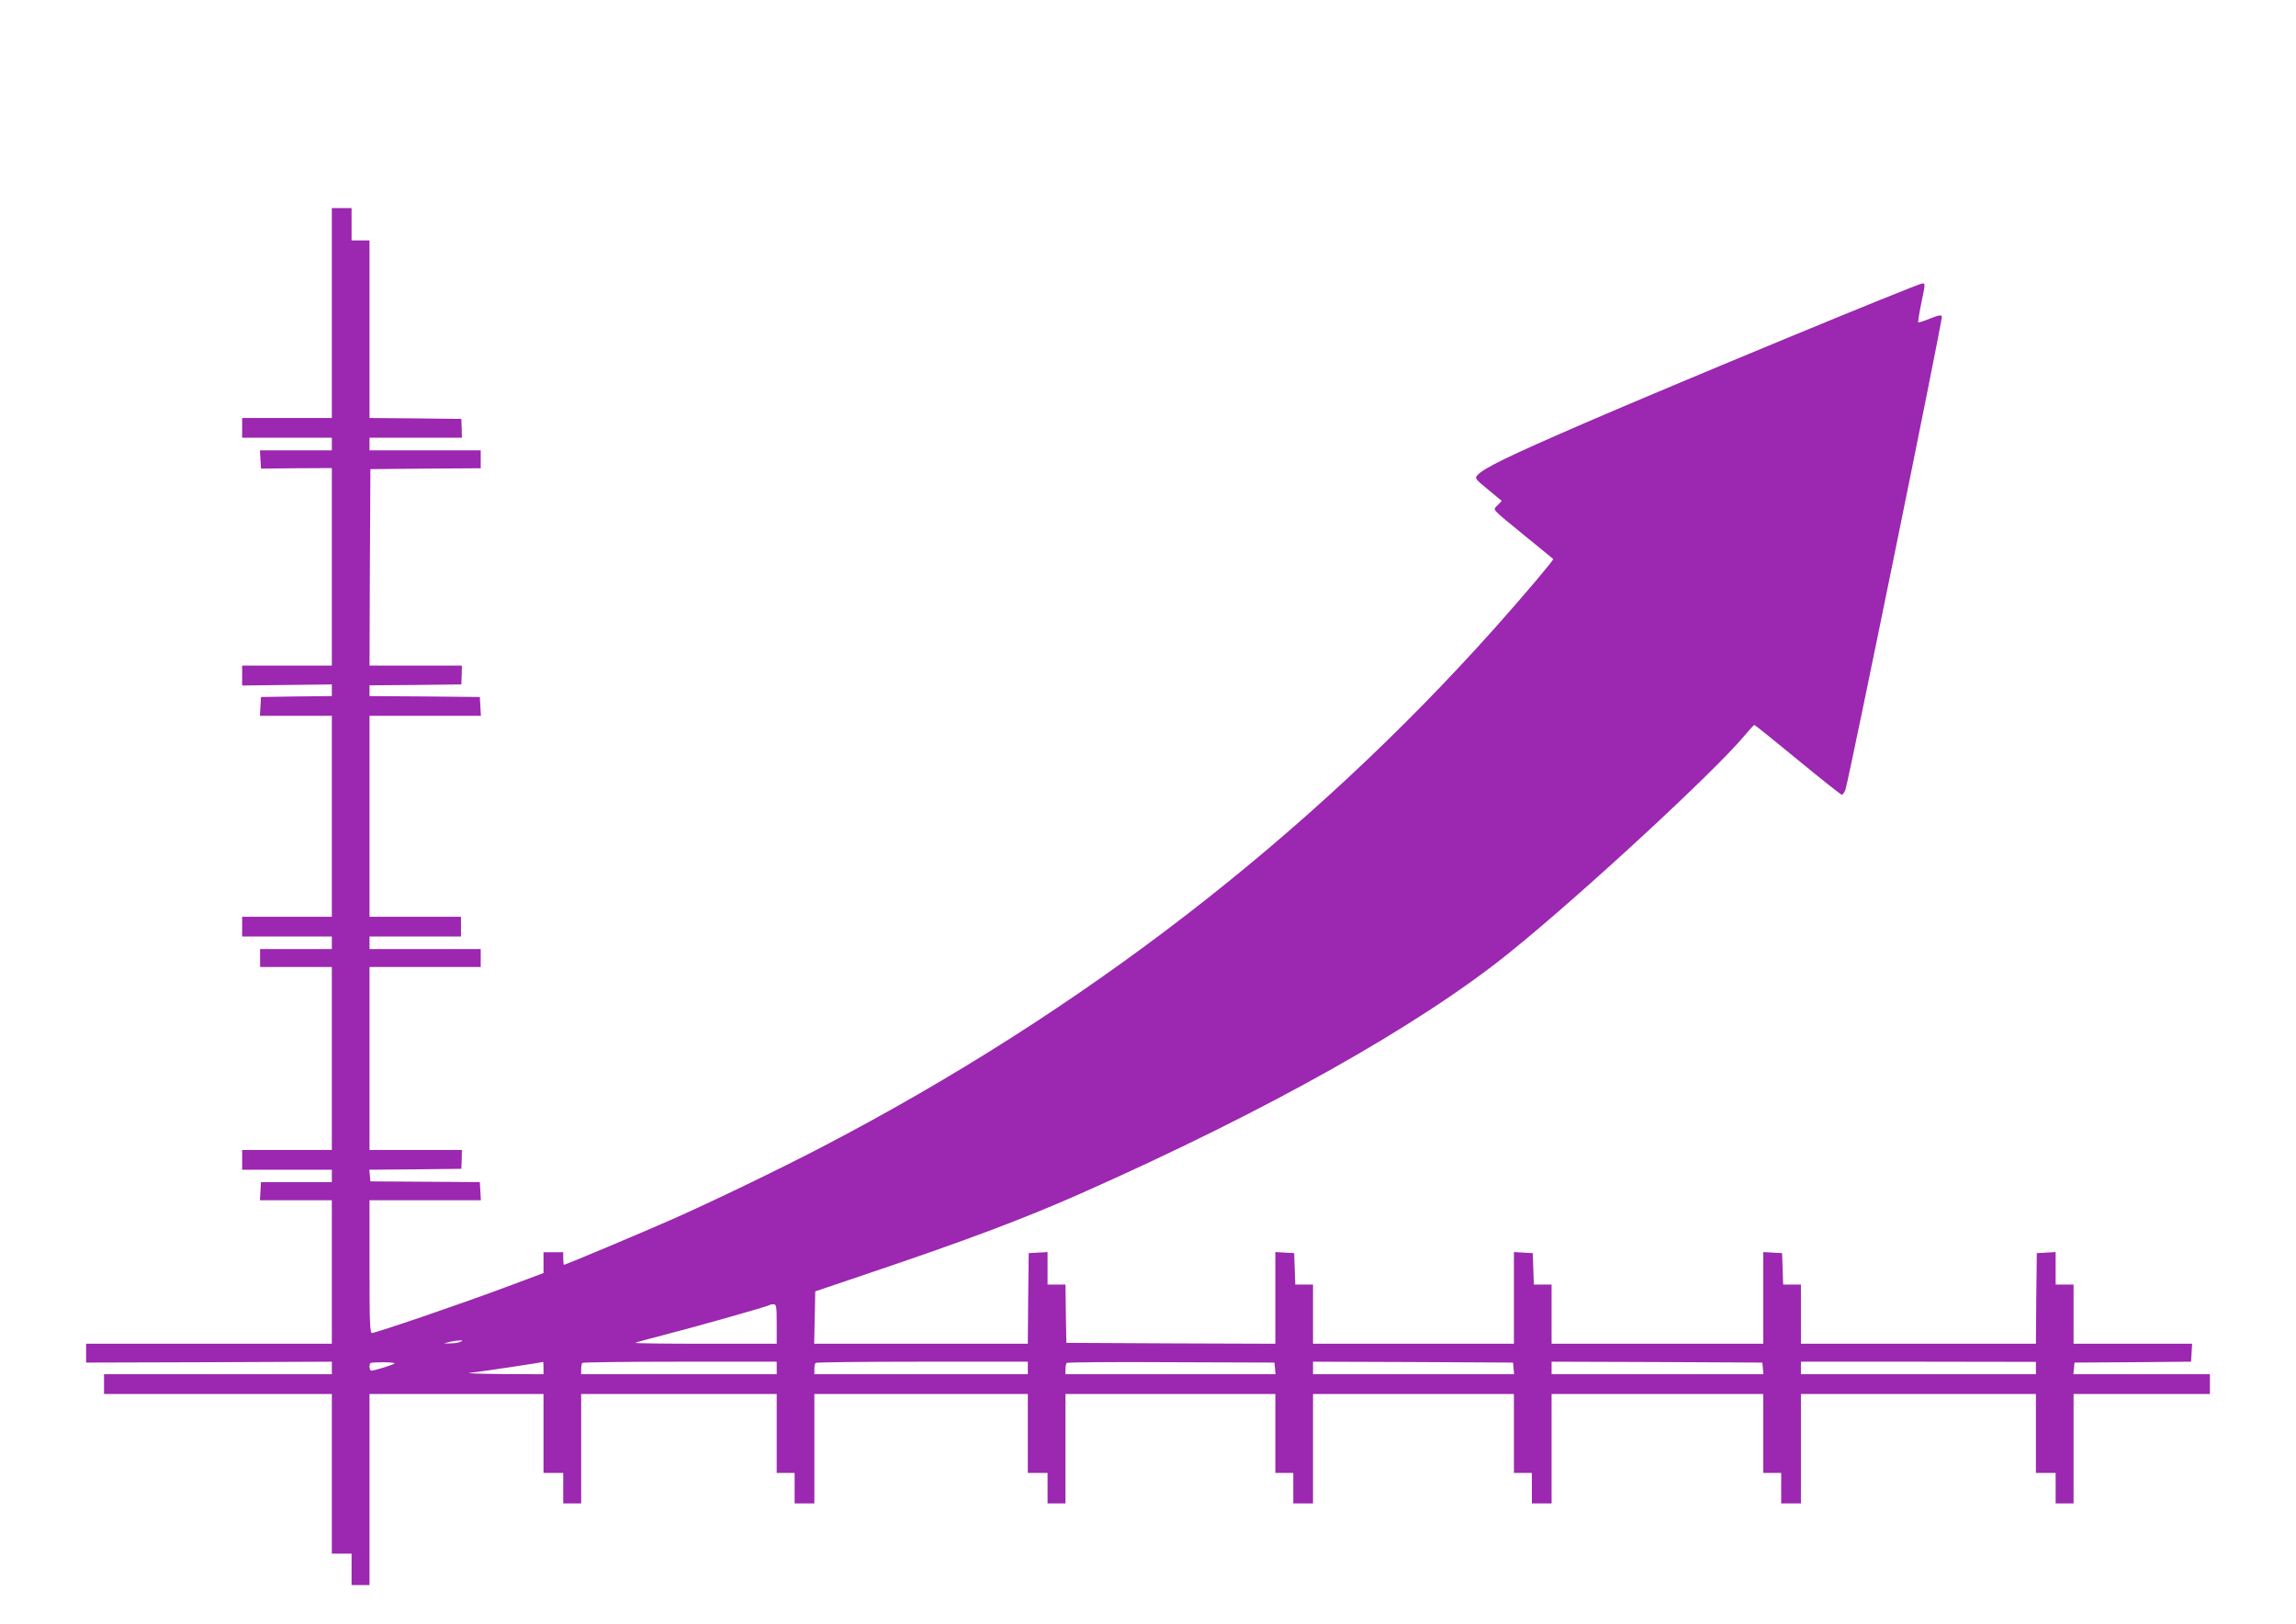 <?xml version="1.0" standalone="no"?>
<!DOCTYPE svg PUBLIC "-//W3C//DTD SVG 20010904//EN"
 "http://www.w3.org/TR/2001/REC-SVG-20010904/DTD/svg10.dtd">
<svg version="1.0" xmlns="http://www.w3.org/2000/svg"
 width="1280pt" height="905pt" viewBox="0 0 1280 905"
 preserveAspectRatio="xMidYMid meet">
<g transform="translate(0,905) scale(0.1,-0.1)"
fill="#9c27b0" stroke="none">
<path d="M1850 7305 l0 -585 -250 0 -250 0 0 -55 0 -55 250 0 250 0 0 -35 0
-35 -201 0 -200 0 3 -51 3 -51 198 2 197 1 0 -551 0 -550 -250 0 -250 0 0 -55
0 -56 250 3 250 3 0 -32 0 -33 -197 -2 -198 -3 -3 -52 -3 -53 200 0 201 0 0
-560 0 -560 -250 0 -250 0 0 -55 0 -55 250 0 250 0 0 -35 0 -35 -200 0 -200 0
0 -50 0 -50 200 0 200 0 0 -510 0 -510 -250 0 -250 0 0 -55 0 -55 250 0 250 0
0 -35 0 -34 -197 0 -198 0 -3 -50 -3 -51 200 0 201 0 0 -400 0 -400 -685 0
-685 0 0 -52 0 -53 685 2 685 3 0 -35 0 -35 -635 0 -635 0 0 -55 0 -55 635 0
635 0 0 -445 0 -445 55 0 55 0 0 -87 0 -88 50 0 50 0 0 533 0 532 485 0 485 0
0 -220 0 -220 55 0 55 0 0 -85 0 -85 50 0 50 0 0 305 0 305 545 0 545 0 0
-220 0 -220 50 0 50 0 0 -85 0 -85 55 0 55 0 0 305 0 305 595 0 595 0 0 -220
0 -220 55 0 55 0 0 -85 0 -85 50 0 50 0 0 305 0 305 585 0 585 0 0 -220 0
-220 50 0 50 0 0 -85 0 -85 55 0 55 0 0 305 0 305 560 0 560 0 0 -220 0 -220
50 0 50 0 0 -85 0 -85 55 0 55 0 0 305 0 305 590 0 590 0 0 -220 0 -220 50 0
50 0 0 -85 0 -85 55 0 55 0 0 305 0 305 655 0 655 0 0 -220 0 -220 55 0 55 0
0 -85 0 -85 50 0 50 0 0 305 0 305 380 0 380 0 0 55 0 55 -381 0 -380 0 3 33
3 32 325 2 325 3 3 50 3 50 -330 0 -331 0 0 165 0 165 -50 0 -50 0 0 91 0 90
-52 -3 -53 -3 -3 -252 -2 -253 -655 0 -655 0 0 165 0 165 -50 0 -49 0 -3 88
-3 87 -52 3 -53 3 0 -255 0 -256 -590 0 -590 0 0 165 0 165 -50 0 -49 0 -3 88
-3 87 -52 3 -53 3 0 -255 0 -256 -560 0 -560 0 0 165 0 165 -50 0 -49 0 -3 88
-3 87 -52 3 -53 3 0 -256 0 -255 -582 2 -583 3 -3 162 -2 163 -50 0 -50 0 0
91 0 90 -52 -3 -53 -3 -3 -252 -2 -253 -595 0 -596 0 3 146 3 146 290 98 c549
185 863 303 1185 445 1047 464 1896 941 2400 1349 398 321 1138 1005 1305
1205 28 33 52 60 55 60 3 1 112 -87 242 -194 130 -107 241 -195 246 -195 5 0
14 12 20 28 17 44 543 2624 538 2638 -4 10 -20 7 -67 -12 -34 -14 -63 -23 -65
-21 -2 2 5 48 16 102 24 115 24 115 7 115 -25 0 -1395 -567 -1882 -778 -425
-184 -563 -251 -599 -291 -15 -17 -12 -21 60 -80 l76 -63 -23 -24 c-27 -29
-43 -11 156 -174 83 -67 152 -124 154 -126 5 -4 -162 -201 -324 -383 -1044
-1169 -2300 -2138 -3752 -2894 -250 -130 -603 -300 -832 -402 -170 -75 -598
-255 -607 -255 -2 0 -4 16 -4 35 l0 35 -55 0 -55 0 0 -58 0 -58 -217 -81
c-246 -92 -718 -253 -739 -253 -12 0 -14 60 -14 370 l0 370 311 0 310 0 -3 50
-3 51 -305 2 -305 2 -3 32 -3 33 257 2 256 3 2 53 1 52 -257 0 -258 0 0 510 0
510 310 0 310 0 0 50 0 50 -310 0 -310 0 0 35 0 35 255 0 255 0 0 55 0 55
-255 0 -255 0 0 560 0 560 311 0 310 0 -3 53 -3 52 -307 3 -308 2 0 30 0 30
256 2 256 3 2 53 1 52 -258 0 -257 0 2 548 3 547 308 3 307 2 0 50 0 50 -310
0 -310 0 0 35 0 35 258 0 257 0 -1 52 -2 53 -256 3 -256 2 0 495 0 495 -50 0
-50 0 0 90 0 90 -55 0 -55 0 0 -585z m2480 -5635 l0 -110 -397 0 c-218 0 -394
2 -392 5 3 2 77 23 164 45 184 47 577 159 584 165 2 3 13 5 23 5 16 0 18 -10
18 -110z m-1765 -100 c-11 -5 -36 -8 -55 -8 l-35 0 30 8 c17 4 41 8 55 8 23 1
23 0 5 -8z m-365 -119 c0 -6 -111 -41 -130 -41 -10 0 -14 32 -5 42 7 7 135 6
135 -1z m830 -26 l0 -35 -222 1 c-123 1 -209 4 -193 6 99 12 404 58 413 62 1
0 2 -15 2 -34z m1300 0 l0 -35 -545 0 -545 0 0 28 c0 16 3 32 6 35 4 4 249 7
545 7 l539 0 0 -35z m1400 0 l0 -35 -595 0 -595 0 0 28 c0 16 3 32 7 35 3 4
271 7 595 7 l588 0 0 -35z m1378 -2 l3 -33 -585 0 -586 0 0 28 c0 16 3 32 7
35 3 4 265 6 582 4 l576 -2 3 -32z m1330 0 l3 -33 -560 0 -561 0 0 35 0 35
558 -2 557 -3 3 -32z m1390 0 l3 -33 -590 0 -591 0 0 35 0 35 588 -2 587 -3 3
-32z m1522 2 l0 -35 -655 0 -655 0 0 35 0 35 655 0 655 -1 0 -34z"/>
</g>
</svg>
